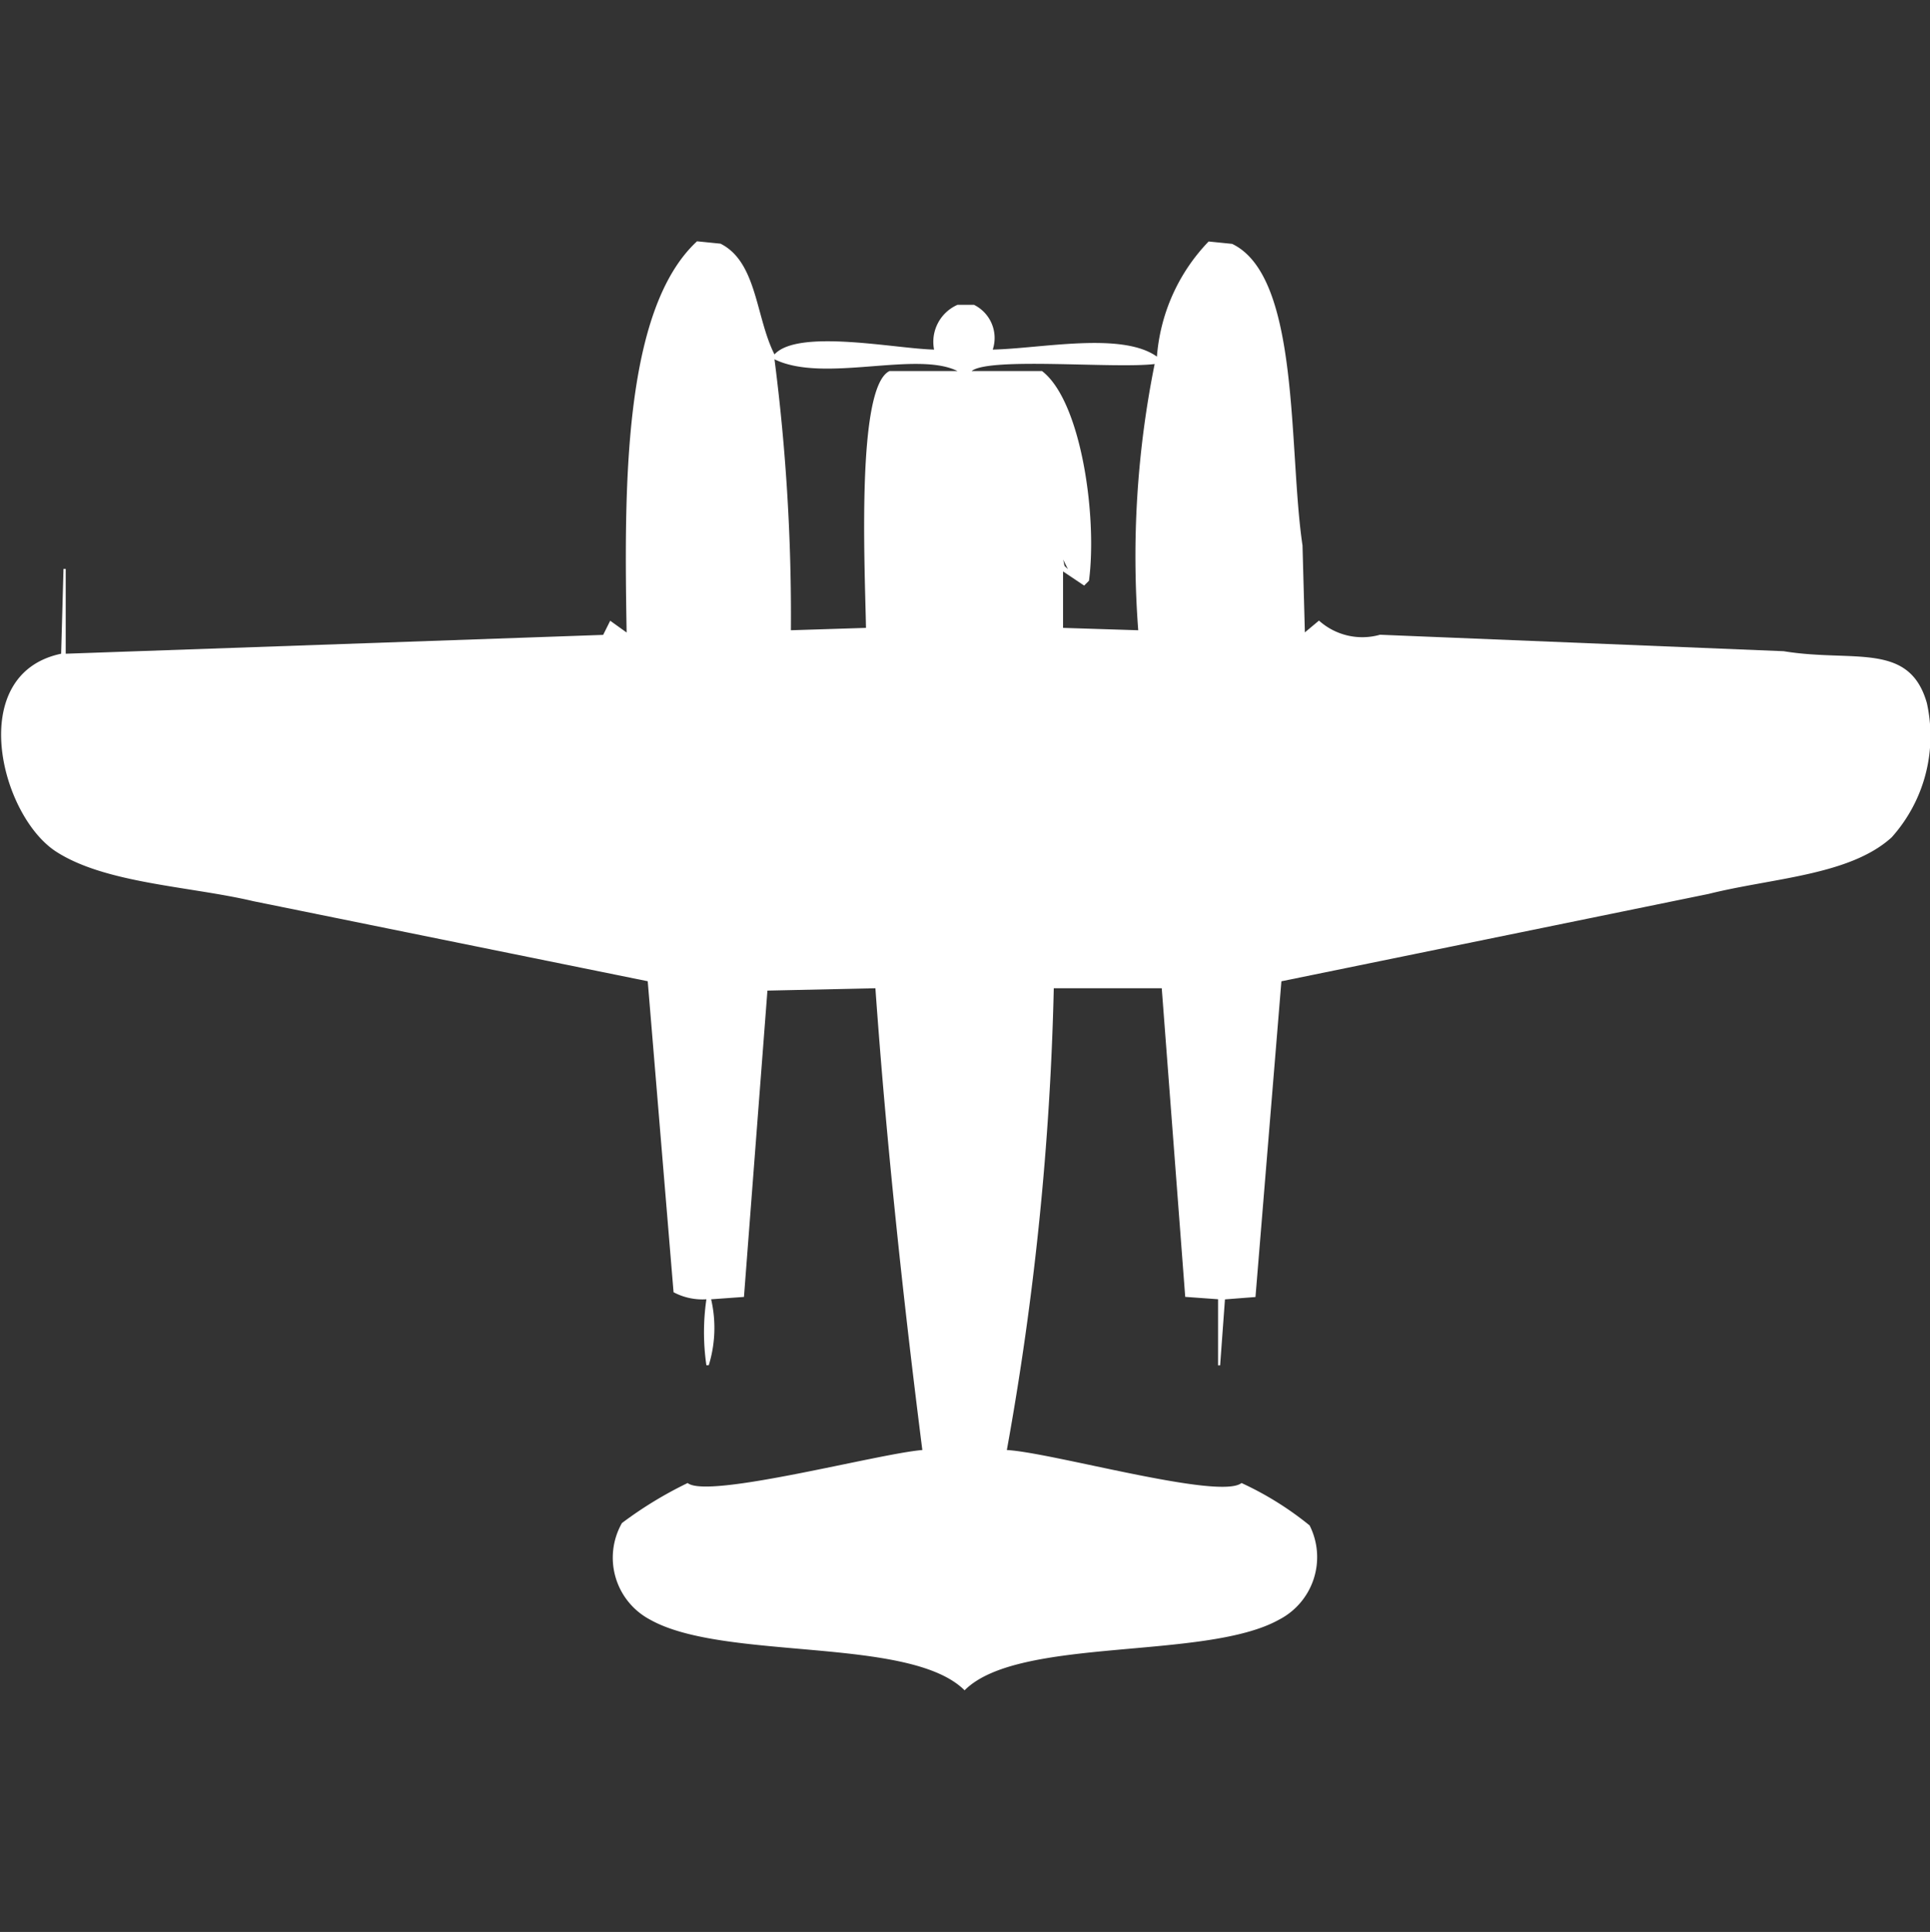 <svg width="39.969" height="40" viewBox="0 0 39.969 40" fill="#fff" xmlns="http://www.w3.org/2000/svg"><rect x="0" y="0" width="39.969" height="40" fill="#333333" stroke="none"/><path id="unit" fill-rule="evenodd" clip-rule="evenodd" d="M26.537,20.317L26,26.854l-0.632.049-0.1,1.366H25.225V26.9l-0.68-.049q-0.243-3.195-.486-6.39H21.823a61.36,61.36,0,0,1-.972,9.561c0.936,0.05,4.41,1.043,4.86.683a6.622,6.622,0,0,1,1.41.878,1.457,1.457,0,0,1-.632,1.951c-1.523.851-5.4,0.342-6.513,1.463-1.131-1.127-4.982-.6-6.513-1.463a1.451,1.451,0,0,1-.583-2,8.209,8.209,0,0,1,1.361-.829c0.414,0.339,3.963-.612,4.86-0.683-0.391-3.081-.741-6.311-0.972-9.561l-2.236.049-0.486,6.342-0.68.049a2.625,2.625,0,0,1-.049,1.366H14.629a4.714,4.714,0,0,1,0-1.366,1.276,1.276,0,0,1-.68-0.146l-0.535-6.439L5.249,18.659c-1.315-.311-3.054-0.363-4.083-1.024-1.163-.748-1.888-3.68.1-4.1l0.049-1.756H1.361v1.756l11.13-.39,0.146-.293,0.34,0.244c-0.05-2.958-.083-6.674,1.458-8.1l0.486,0.049c0.759,0.38.728,1.526,1.118,2.293,0.494-.537,2.518-0.116,3.305-0.1a0.836,0.836,0,0,1,.486-0.927h0.34a0.765,0.765,0,0,1,.389.927c1-.022,2.677-0.374,3.4.146A3.862,3.862,0,0,1,25.03,5l0.486,0.049c1.421,0.68,1.162,4.26,1.458,6.244l0.049,1.8,0.292-.244a1.343,1.343,0,0,0,1.264.293l8.36,0.341c1.44,0.237,2.6-.207,2.965,1.073a3.145,3.145,0,0,1-.729,2.781c-0.868.789-2.467,0.84-3.791,1.171ZM16.379,13.049L17.934,13c-0.025-1.323-.2-4.984.486-5.317H19.83c-0.855-.427-2.772.257-3.791-0.244A41.449,41.449,0,0,1,16.379,13.049ZM22.017,13l1.555,0.049a20.137,20.137,0,0,1,.34-5.512c-0.826.1-3.427-.149-3.791,0.146H21.58c0.81,0.619,1.147,3.008.972,4.341l-0.1.1-0.437-.293V13Zm0-1.415c0.044,0.178,0,.1.1,0.2Z"/></svg>